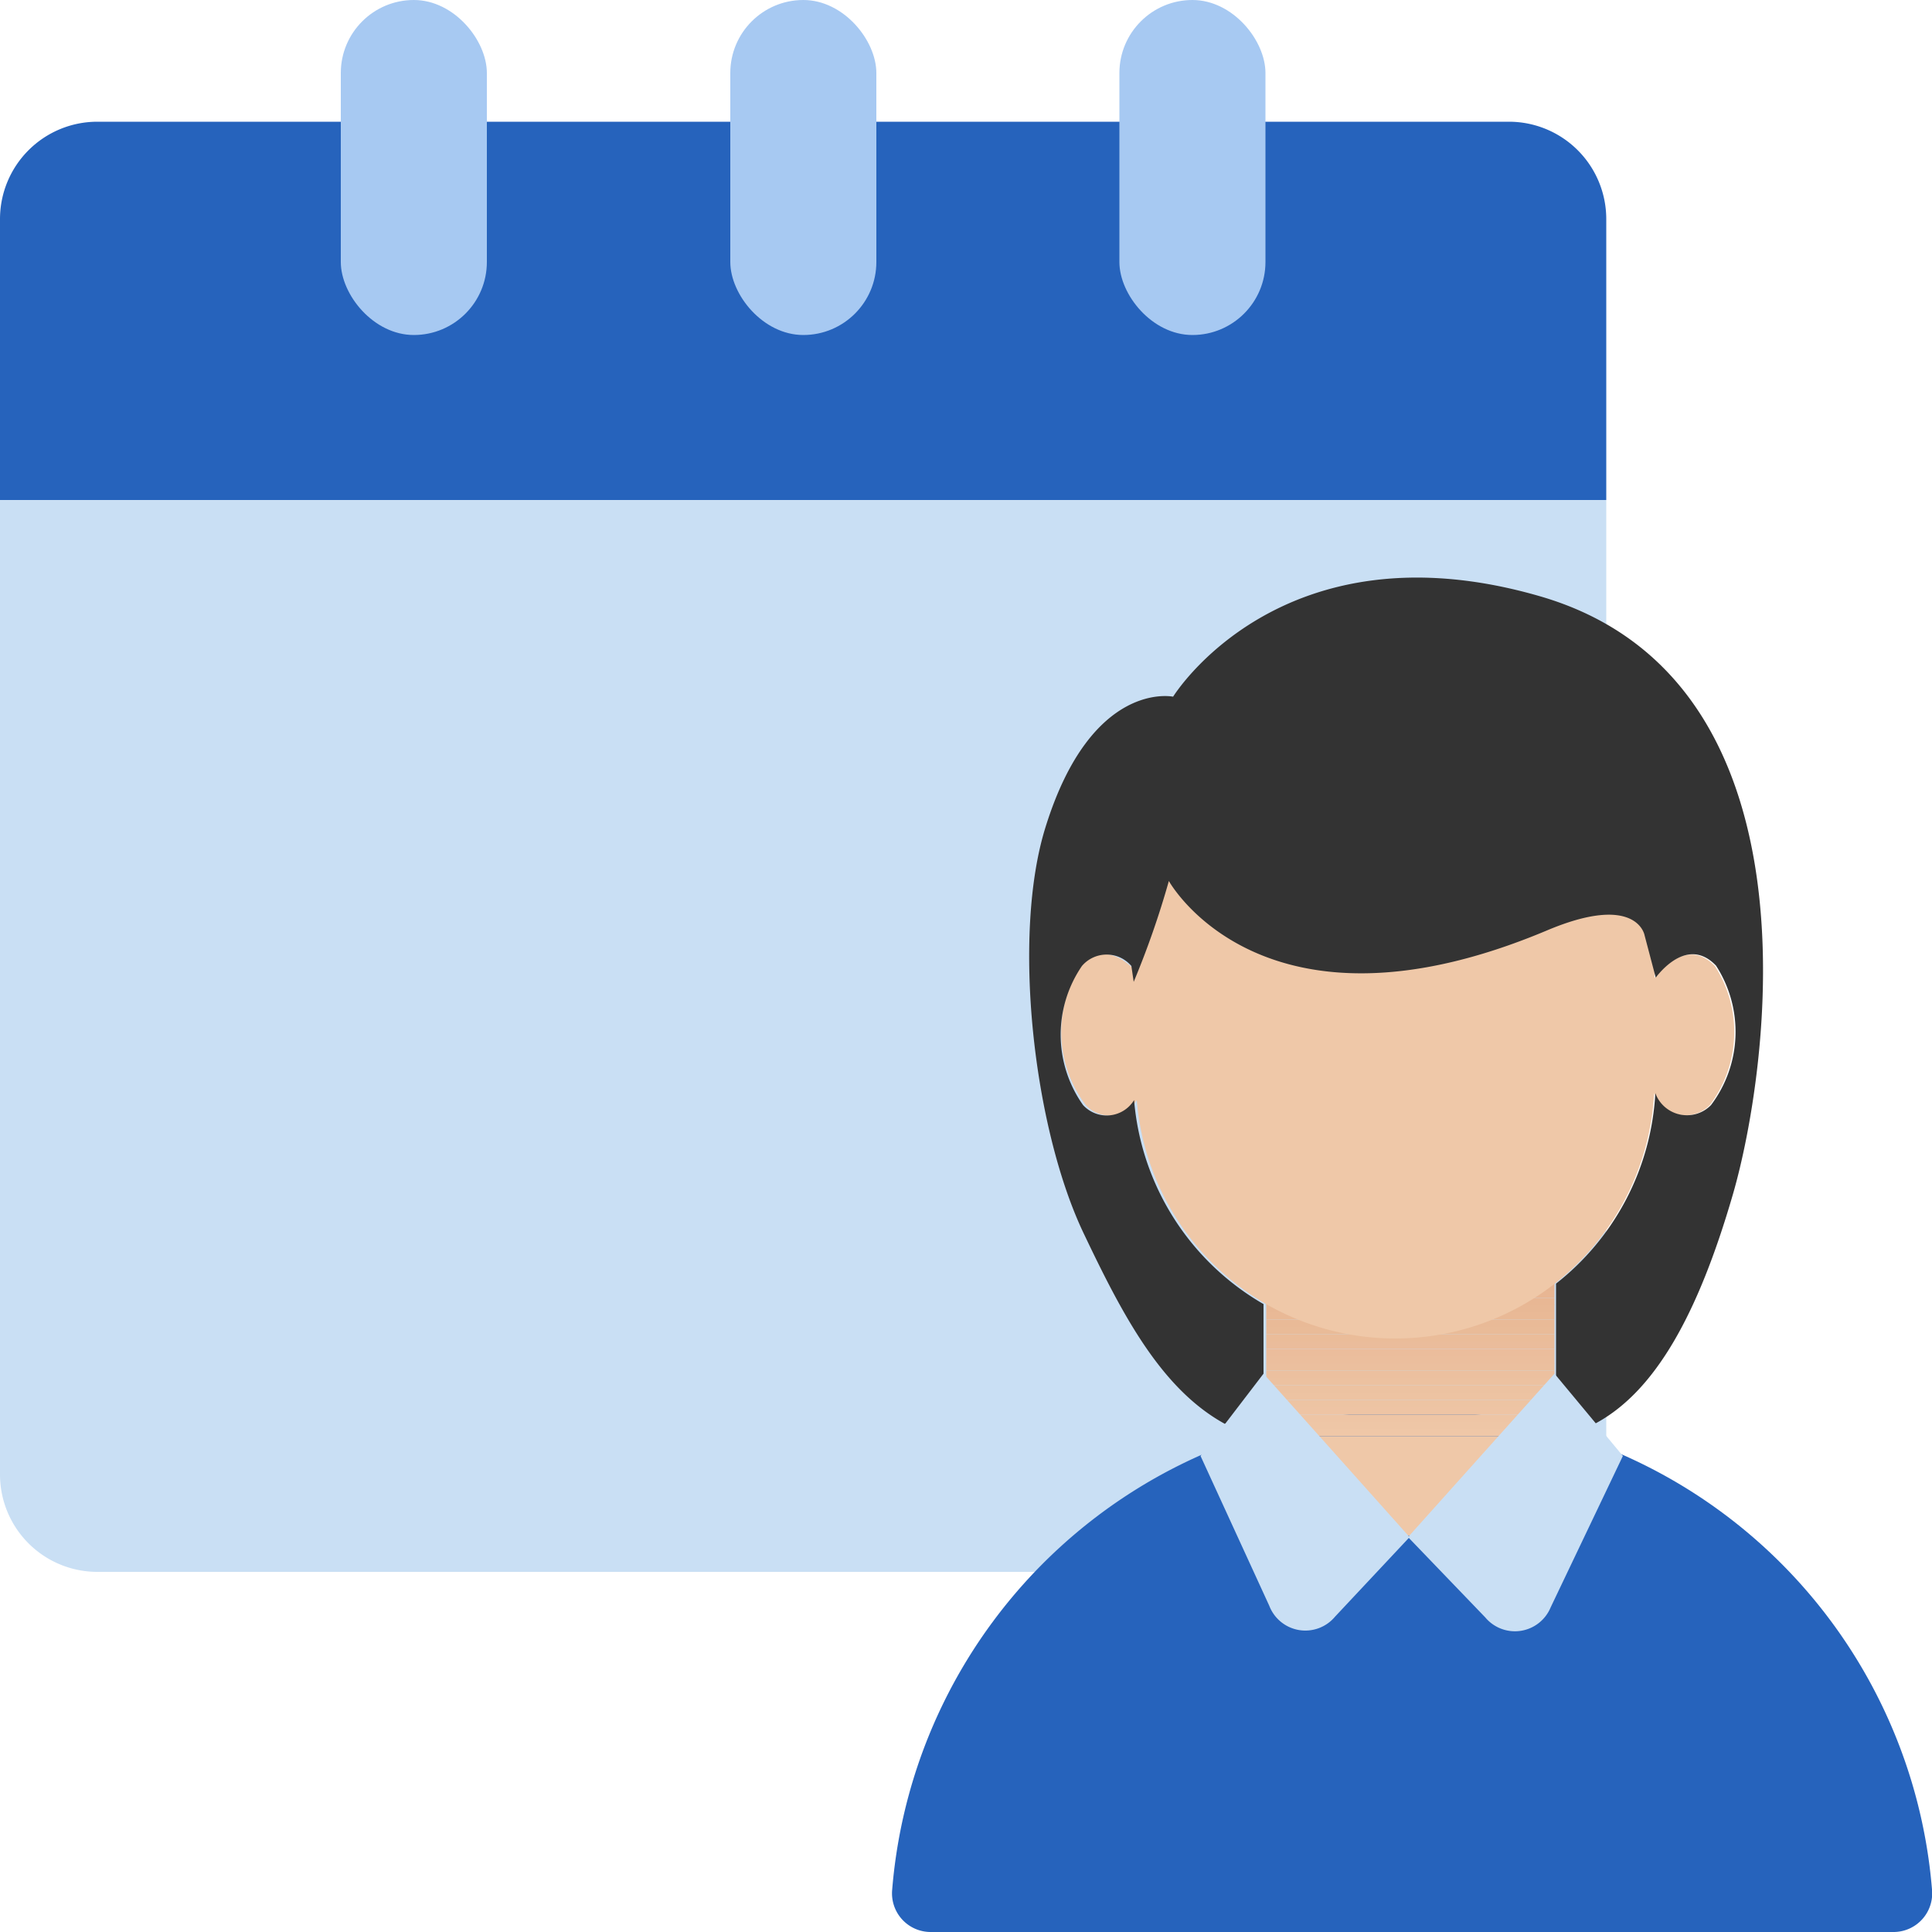 <svg id="INDUSTRY" xmlns="http://www.w3.org/2000/svg" xmlns:xlink="http://www.w3.org/1999/xlink" width="50" height="50" viewBox="0 0 50 50">
  <defs>
    <clipPath id="clip-path">
      <rect x="32.77" y="28.87" width="7.46" height="10.87" rx="3.73" fill="none"/>
    </clipPath>
  </defs>
  <title>erp-industry-appointment</title>
  <g id="EXPANDED">
    <g>
      <g>
        <path d="M41.57,12.94V5.67a2.52,2.52,0,0,0-2.52-2.52H2.52A2.52,2.52,0,0,0,0,5.67v7.27Z" fill="#2663bc"/>
        <path d="M0,12.94V38.16a2.52,2.52,0,0,0,2.52,2.52H39.05a2.52,2.52,0,0,0,2.52-2.52V12.94Z" fill="#c9dff4"/>
        <rect x="8.82" width="3.78" height="8.67" rx="1.89" fill="#a7c9f2"/>
        <rect x="28.97" width="3.78" height="8.67" rx="1.89" fill="#a7c9f2"/>
        <rect x="18.9" width="3.78" height="8.67" rx="1.89" fill="#a7c9f2"/>
      </g>
      <g>
        <path d="M49,50a1,1,0,0,0,1-1.1,13.5,13.5,0,0,0-26.91,0,1,1,0,0,0,1,1.1Z" fill="#2663bc"/>
        <g clip-path="url(#clip-path)">
          <rect x="32.77" y="37.36" width="7.46" height="2.38" fill="#efc8a8"/>
          <rect x="32.77" y="37.17" width="7.46" height="0.19" fill="#efc8a8"/>
          <rect x="32.77" y="36.98" width="7.46" height="0.19" fill="#efc7a7"/>
          <rect x="32.77" y="36.79" width="7.46" height="0.19" fill="#eec6a6"/>
          <rect x="32.77" y="36.61" width="7.46" height="0.19" fill="#eec5a5"/>
          <rect x="32.77" y="36.42" width="7.46" height="0.19" fill="#eec4a4"/>
          <rect x="32.77" y="36.23" width="7.46" height="0.19" fill="#edc4a3"/>
          <rect x="32.77" y="36.04" width="7.46" height="0.19" fill="#edc3a2"/>
          <rect x="32.77" y="35.85" width="7.46" height="0.19" fill="#ecc2a1"/>
          <rect x="32.77" y="35.66" width="7.46" height="0.19" fill="#ecc1a0"/>
          <rect x="32.77" y="35.47" width="7.46" height="0.19" fill="#ecc09f"/>
          <rect x="32.77" y="35.28" width="7.46" height="0.19" fill="#ebbf9e"/>
          <rect x="32.77" y="35.1" width="7.46" height="0.19" fill="#ebbe9d"/>
          <rect x="32.77" y="34.91" width="7.46" height="0.19" fill="#ebbd9c"/>
          <rect x="32.77" y="34.72" width="7.46" height="0.19" fill="#eabc9b"/>
          <rect x="32.77" y="34.53" width="7.46" height="0.19" fill="#eabc99"/>
          <rect x="32.77" y="34.34" width="7.46" height="0.19" fill="#e9bb98"/>
          <rect x="32.77" y="34.15" width="7.46" height="0.19" fill="#e9ba97"/>
          <rect x="32.77" y="33.96" width="7.46" height="0.19" fill="#e9b996"/>
          <rect x="32.77" y="33.77" width="7.46" height="0.19" fill="#e8b895"/>
          <rect x="32.77" y="33.59" width="7.46" height="0.19" fill="#e8b794"/>
          <rect x="32.77" y="33.4" width="7.46" height="0.19" fill="#e8b693"/>
          <rect x="32.77" y="33.21" width="7.46" height="0.19" fill="#e7b592"/>
          <rect x="32.77" y="33.02" width="7.46" height="0.19" fill="#e7b491"/>
          <rect x="32.77" y="32.83" width="7.46" height="0.19" fill="#e6b490"/>
          <rect x="32.77" y="32.64" width="7.46" height="0.19" fill="#e6b38f"/>
          <rect x="32.77" y="32.45" width="7.46" height="0.19" fill="#e6b28e"/>
          <rect x="32.77" y="32.26" width="7.46" height="0.19" fill="#e5b18d"/>
          <rect x="32.77" y="32.08" width="7.46" height="0.19" fill="#e5b08c"/>
          <rect x="32.77" y="28.87" width="7.46" height="3.21" fill="#e5b08c"/>
        </g>
        <path d="M44.38,25c-.66-.69-1.33,0-1.56.31V20.76H29.4v4.38c-.3-.32-.87-.74-1.43-.15a3.15,3.15,0,0,0,.13,3.61.83.83,0,0,0,1.32-.13,6.71,6.71,0,0,0,6.69,6.17h0a6.71,6.71,0,0,0,6.7-6.35.87.87,0,0,0,1.44.31A3.15,3.15,0,0,0,44.38,25Z" fill="#efc8a8"/>
        <path d="M39.85,15.43c-6.7-1.94-9.49,2.6-9.49,2.6s-2.11-.45-3.3,3.37c-.88,2.8-.32,7.81,1,10.55,1,2.1,2,4,3.64,4.9,0,0,1-.42,1-.84V33.75a6.74,6.74,0,0,1-3.35-5.28.83.83,0,0,1-1.32.13A3.15,3.15,0,0,1,28,25a.84.84,0,0,1,1.28,0l.06.41a22.76,22.76,0,0,0,.91-2.61s2.41,4.37,9.76,1.29c2.35-1,2.55.11,2.55.11l.29,1.1c.23-.3.9-1,1.56-.31a3.15,3.15,0,0,1-.13,3.61.87.87,0,0,1-1.44-.31,6.73,6.73,0,0,1-2.57,4.93V36c0,.35,1,.85,1,.85,1.55-.82,2.67-2.81,3.58-5.95S47.28,17.58,39.85,15.43Z" fill="#333"/>
        <path d="M42,37.68,40.13,41.6a1,1,0,0,1-1.69.26l-2-2.08,3.79-4.23Z" fill="#c9dff4"/>
        <path d="M31.07,37.68l1.78,3.88a1,1,0,0,0,1.7.28l1.93-2.06L32.7,35.55Z" fill="#c9dff4"/>
      </g>
    </g>
  </g>
</svg>
